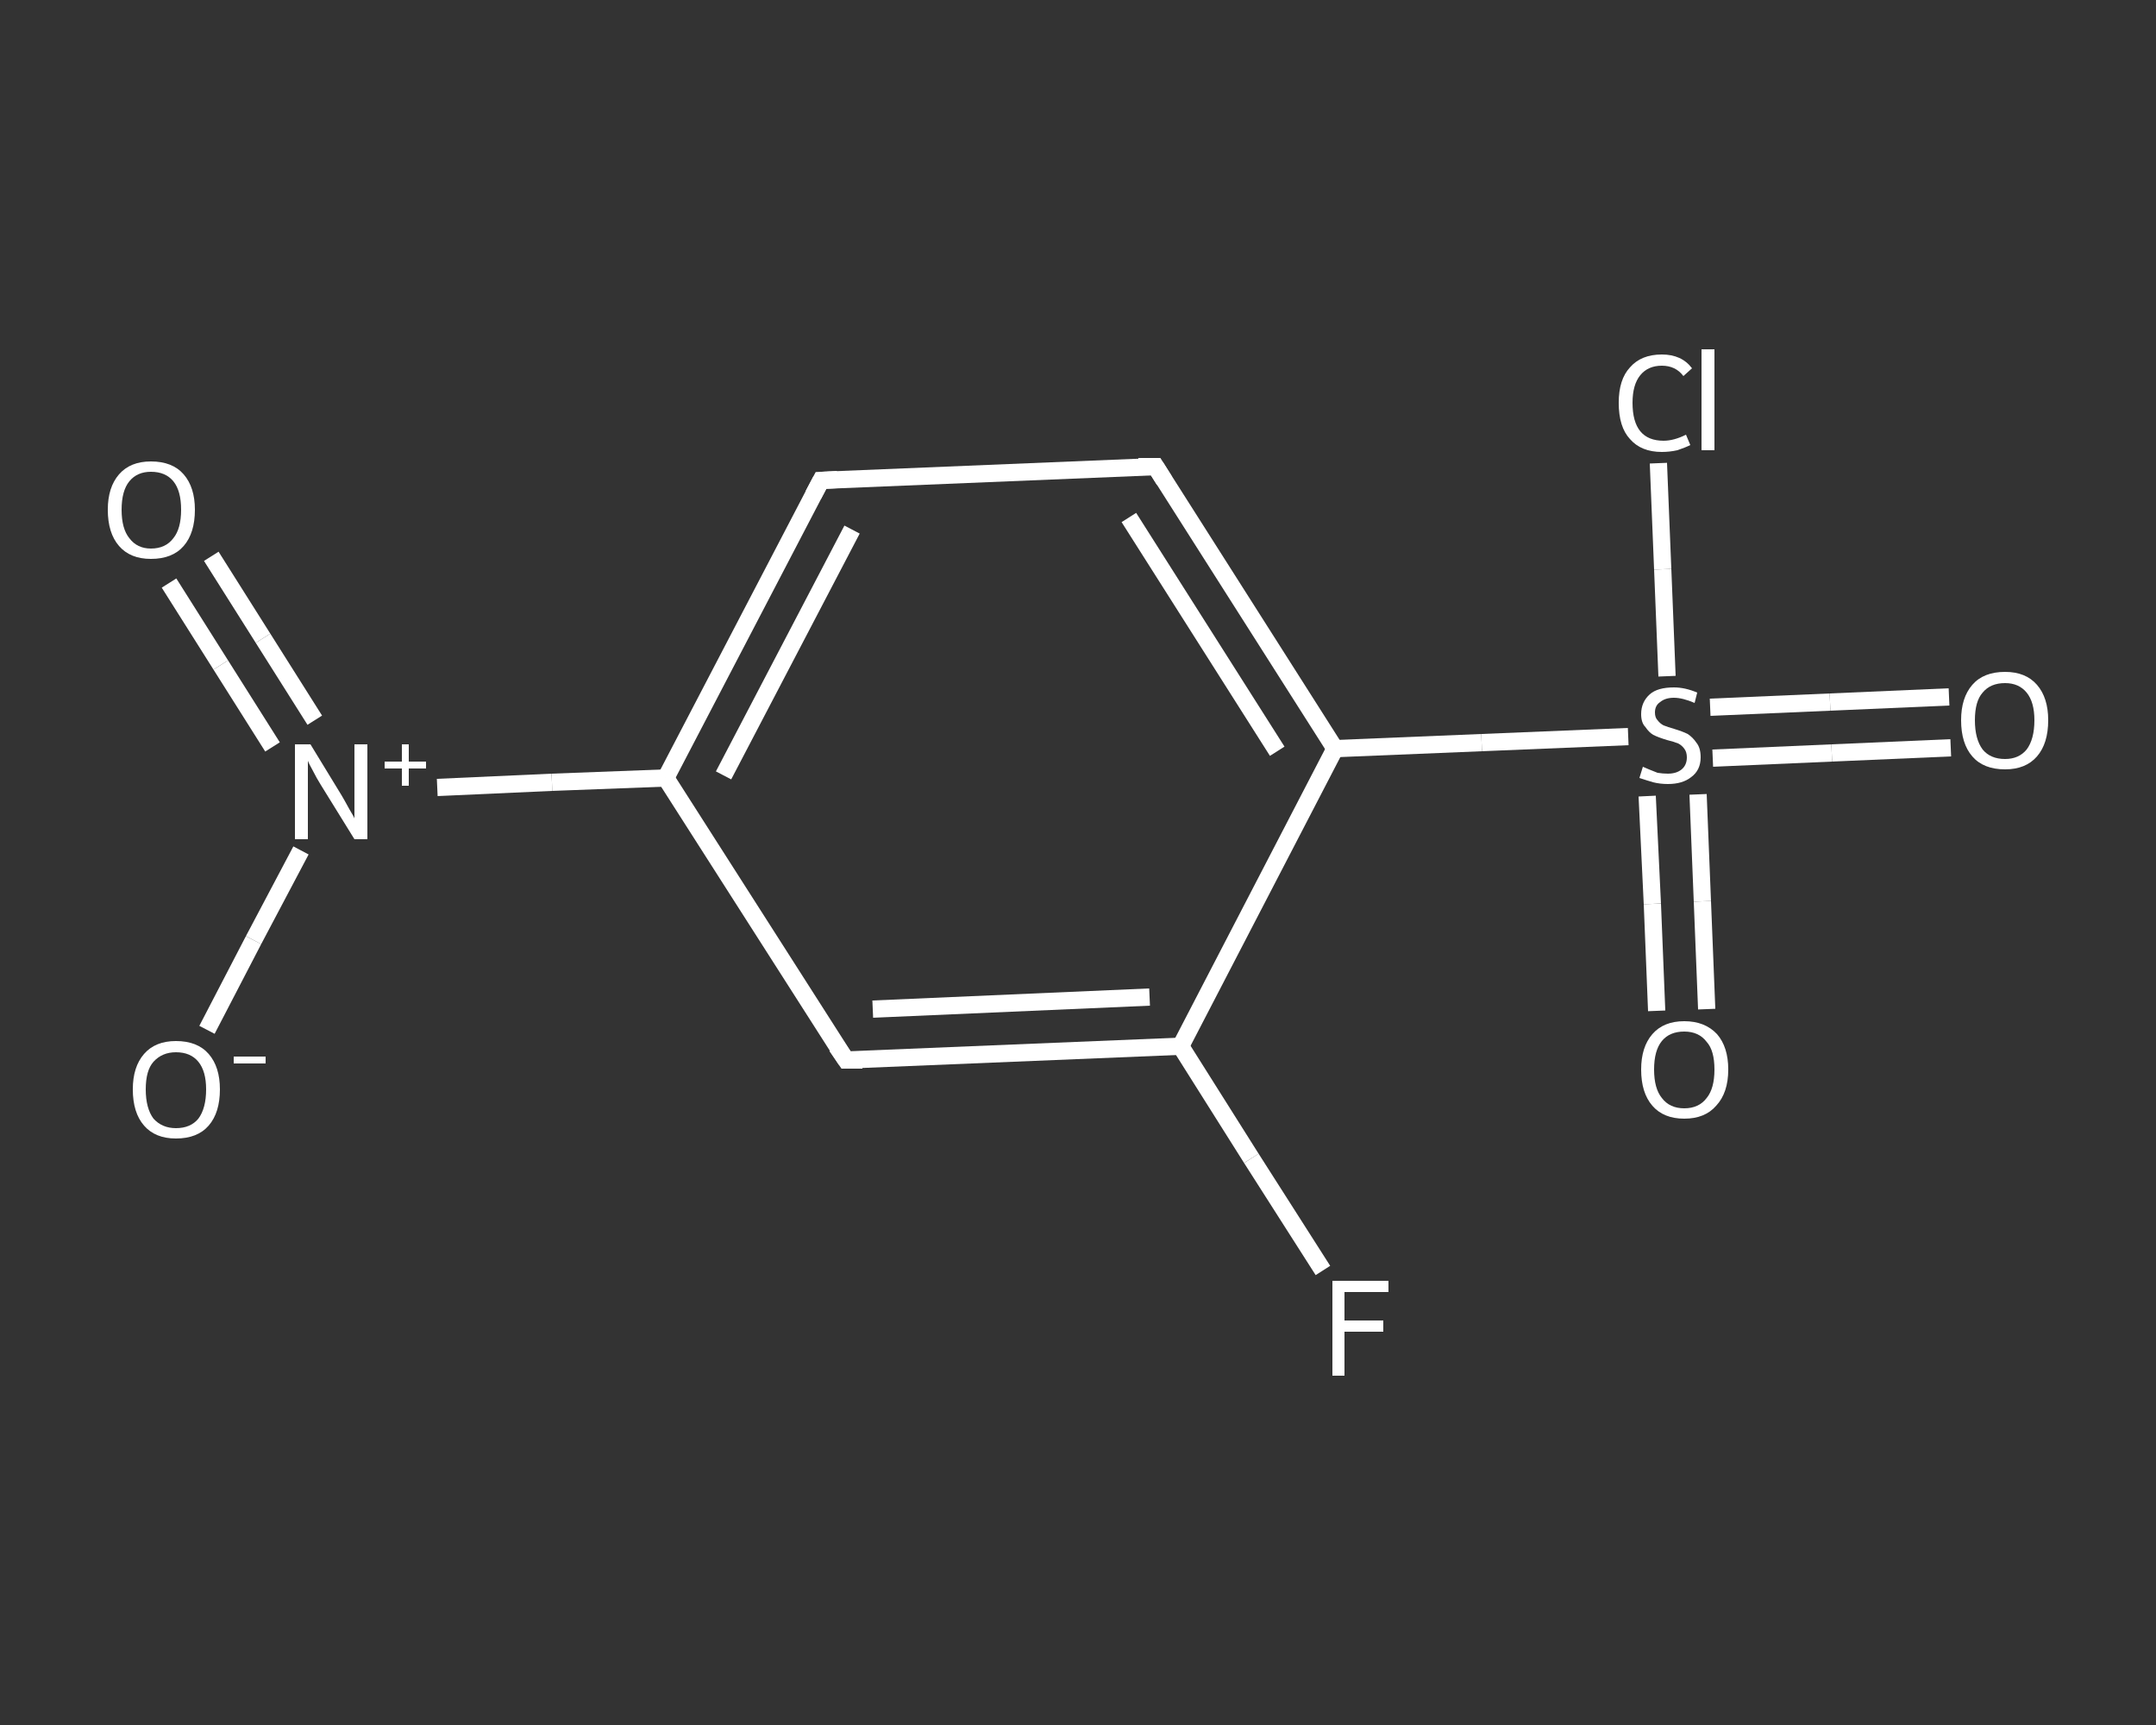 <?xml version='1.0' encoding='iso-8859-1'?>
<svg version='1.1' baseProfile='full'
              xmlns='http://www.w3.org/2000/svg'
                      xmlns:rdkit='http://www.rdkit.org/xml'
                      xmlns:xlink='http://www.w3.org/1999/xlink'
                  xml:space='preserve'
width='250px' height='200px' viewBox='0 0 250 200'>
<rect x="0" y="0" width="250" height="200" fill="#333333" stroke="none"/>
<!-- END OF HEADER -->
<rect style='opacity:1.0;fill:transparent;stroke:none' width='250.0' height='200.0' x='0.0' y='0.0'> </rect>
<path class='bond-0 atom-0 atom-1' d='M 24.5,64.5 L 30.5,74.0' style='fill:none;fill-rule:evenodd;stroke:#FFFFFF;stroke-width:2.0px;stroke-linecap:butt;stroke-linejoin:miter;stroke-opacity:1' />
<path class='bond-0 atom-0 atom-1' d='M 30.5,74.0 L 36.5,83.5' style='fill:none;fill-rule:evenodd;stroke:#FFFFFF;stroke-width:2.0px;stroke-linecap:butt;stroke-linejoin:miter;stroke-opacity:1' />
<path class='bond-0 atom-0 atom-1' d='M 19.6,67.6 L 25.6,77.1' style='fill:none;fill-rule:evenodd;stroke:#FFFFFF;stroke-width:2.0px;stroke-linecap:butt;stroke-linejoin:miter;stroke-opacity:1' />
<path class='bond-0 atom-0 atom-1' d='M 25.6,77.1 L 31.6,86.6' style='fill:none;fill-rule:evenodd;stroke:#FFFFFF;stroke-width:2.0px;stroke-linecap:butt;stroke-linejoin:miter;stroke-opacity:1' />
<path class='bond-1 atom-1 atom-2' d='M 34.9,98.6 L 29.4,109.0' style='fill:none;fill-rule:evenodd;stroke:#FFFFFF;stroke-width:2.0px;stroke-linecap:butt;stroke-linejoin:miter;stroke-opacity:1' />
<path class='bond-1 atom-1 atom-2' d='M 29.4,109.0 L 24.0,119.4' style='fill:none;fill-rule:evenodd;stroke:#FFFFFF;stroke-width:2.0px;stroke-linecap:butt;stroke-linejoin:miter;stroke-opacity:1' />
<path class='bond-2 atom-1 atom-3' d='M 50.7,91.3 L 64.0,90.7' style='fill:none;fill-rule:evenodd;stroke:#FFFFFF;stroke-width:2.0px;stroke-linecap:butt;stroke-linejoin:miter;stroke-opacity:1' />
<path class='bond-2 atom-1 atom-3' d='M 64.0,90.7 L 77.2,90.2' style='fill:none;fill-rule:evenodd;stroke:#FFFFFF;stroke-width:2.0px;stroke-linecap:butt;stroke-linejoin:miter;stroke-opacity:1' />
<path class='bond-3 atom-3 atom-4' d='M 77.2,90.2 L 95.2,55.7' style='fill:none;fill-rule:evenodd;stroke:#FFFFFF;stroke-width:2.0px;stroke-linecap:butt;stroke-linejoin:miter;stroke-opacity:1' />
<path class='bond-3 atom-3 atom-4' d='M 83.9,89.9 L 98.8,61.4' style='fill:none;fill-rule:evenodd;stroke:#FFFFFF;stroke-width:2.0px;stroke-linecap:butt;stroke-linejoin:miter;stroke-opacity:1' />
<path class='bond-4 atom-4 atom-5' d='M 95.2,55.7 L 134.0,54.1' style='fill:none;fill-rule:evenodd;stroke:#FFFFFF;stroke-width:2.0px;stroke-linecap:butt;stroke-linejoin:miter;stroke-opacity:1' />
<path class='bond-5 atom-5 atom-6' d='M 134.0,54.1 L 154.8,86.8' style='fill:none;fill-rule:evenodd;stroke:#FFFFFF;stroke-width:2.0px;stroke-linecap:butt;stroke-linejoin:miter;stroke-opacity:1' />
<path class='bond-5 atom-5 atom-6' d='M 130.9,60.0 L 148.1,87.1' style='fill:none;fill-rule:evenodd;stroke:#FFFFFF;stroke-width:2.0px;stroke-linecap:butt;stroke-linejoin:miter;stroke-opacity:1' />
<path class='bond-6 atom-6 atom-7' d='M 154.8,86.8 L 171.8,86.1' style='fill:none;fill-rule:evenodd;stroke:#FFFFFF;stroke-width:2.0px;stroke-linecap:butt;stroke-linejoin:miter;stroke-opacity:1' />
<path class='bond-6 atom-6 atom-7' d='M 171.8,86.1 L 188.8,85.4' style='fill:none;fill-rule:evenodd;stroke:#FFFFFF;stroke-width:2.0px;stroke-linecap:butt;stroke-linejoin:miter;stroke-opacity:1' />
<path class='bond-7 atom-7 atom-8' d='M 198.6,87.9 L 212.4,87.3' style='fill:none;fill-rule:evenodd;stroke:#FFFFFF;stroke-width:2.0px;stroke-linecap:butt;stroke-linejoin:miter;stroke-opacity:1' />
<path class='bond-7 atom-7 atom-8' d='M 212.4,87.3 L 226.2,86.7' style='fill:none;fill-rule:evenodd;stroke:#FFFFFF;stroke-width:2.0px;stroke-linecap:butt;stroke-linejoin:miter;stroke-opacity:1' />
<path class='bond-7 atom-7 atom-8' d='M 198.3,82.0 L 212.2,81.4' style='fill:none;fill-rule:evenodd;stroke:#FFFFFF;stroke-width:2.0px;stroke-linecap:butt;stroke-linejoin:miter;stroke-opacity:1' />
<path class='bond-7 atom-7 atom-8' d='M 212.2,81.4 L 226.0,80.8' style='fill:none;fill-rule:evenodd;stroke:#FFFFFF;stroke-width:2.0px;stroke-linecap:butt;stroke-linejoin:miter;stroke-opacity:1' />
<path class='bond-8 atom-7 atom-9' d='M 191.0,92.3 L 191.6,104.8' style='fill:none;fill-rule:evenodd;stroke:#FFFFFF;stroke-width:2.0px;stroke-linecap:butt;stroke-linejoin:miter;stroke-opacity:1' />
<path class='bond-8 atom-7 atom-9' d='M 191.6,104.8 L 192.1,117.2' style='fill:none;fill-rule:evenodd;stroke:#FFFFFF;stroke-width:2.0px;stroke-linecap:butt;stroke-linejoin:miter;stroke-opacity:1' />
<path class='bond-8 atom-7 atom-9' d='M 196.9,92.1 L 197.4,104.5' style='fill:none;fill-rule:evenodd;stroke:#FFFFFF;stroke-width:2.0px;stroke-linecap:butt;stroke-linejoin:miter;stroke-opacity:1' />
<path class='bond-8 atom-7 atom-9' d='M 197.4,104.5 L 197.9,117.0' style='fill:none;fill-rule:evenodd;stroke:#FFFFFF;stroke-width:2.0px;stroke-linecap:butt;stroke-linejoin:miter;stroke-opacity:1' />
<path class='bond-9 atom-7 atom-10' d='M 193.3,78.4 L 192.8,66.0' style='fill:none;fill-rule:evenodd;stroke:#FFFFFF;stroke-width:2.0px;stroke-linecap:butt;stroke-linejoin:miter;stroke-opacity:1' />
<path class='bond-9 atom-7 atom-10' d='M 192.8,66.0 L 192.3,53.7' style='fill:none;fill-rule:evenodd;stroke:#FFFFFF;stroke-width:2.0px;stroke-linecap:butt;stroke-linejoin:miter;stroke-opacity:1' />
<path class='bond-10 atom-6 atom-11' d='M 154.8,86.8 L 136.9,121.3' style='fill:none;fill-rule:evenodd;stroke:#FFFFFF;stroke-width:2.0px;stroke-linecap:butt;stroke-linejoin:miter;stroke-opacity:1' />
<path class='bond-11 atom-11 atom-12' d='M 136.9,121.3 L 145.1,134.3' style='fill:none;fill-rule:evenodd;stroke:#FFFFFF;stroke-width:2.0px;stroke-linecap:butt;stroke-linejoin:miter;stroke-opacity:1' />
<path class='bond-11 atom-11 atom-12' d='M 145.1,134.3 L 153.4,147.3' style='fill:none;fill-rule:evenodd;stroke:#FFFFFF;stroke-width:2.0px;stroke-linecap:butt;stroke-linejoin:miter;stroke-opacity:1' />
<path class='bond-12 atom-11 atom-13' d='M 136.9,121.3 L 98.1,122.9' style='fill:none;fill-rule:evenodd;stroke:#FFFFFF;stroke-width:2.0px;stroke-linecap:butt;stroke-linejoin:miter;stroke-opacity:1' />
<path class='bond-12 atom-11 atom-13' d='M 133.3,115.6 L 101.2,117.0' style='fill:none;fill-rule:evenodd;stroke:#FFFFFF;stroke-width:2.0px;stroke-linecap:butt;stroke-linejoin:miter;stroke-opacity:1' />
<path class='bond-13 atom-13 atom-3' d='M 98.1,122.9 L 77.2,90.2' style='fill:none;fill-rule:evenodd;stroke:#FFFFFF;stroke-width:2.0px;stroke-linecap:butt;stroke-linejoin:miter;stroke-opacity:1' />
<path d='M 94.3,57.4 L 95.2,55.7 L 97.1,55.6' style='fill:none;stroke:#FFFFFF;stroke-width:2.0px;stroke-linecap:butt;stroke-linejoin:miter;stroke-opacity:1;' />
<path d='M 132.0,54.1 L 134.0,54.1 L 135.0,55.7' style='fill:none;stroke:#FFFFFF;stroke-width:2.0px;stroke-linecap:butt;stroke-linejoin:miter;stroke-opacity:1;' />
<path d='M 100.0,122.9 L 98.1,122.9 L 97.0,121.3' style='fill:none;stroke:#FFFFFF;stroke-width:2.0px;stroke-linecap:butt;stroke-linejoin:miter;stroke-opacity:1;' />
<path class='atom-0' d='M 12.5 59.1
Q 12.5 56.5, 13.8 55.0
Q 15.1 53.5, 17.5 53.5
Q 20.0 53.5, 21.3 55.0
Q 22.6 56.5, 22.6 59.1
Q 22.6 61.8, 21.3 63.3
Q 20.0 64.8, 17.5 64.8
Q 15.1 64.8, 13.8 63.3
Q 12.5 61.8, 12.5 59.1
M 17.5 63.6
Q 19.2 63.6, 20.1 62.4
Q 21.0 61.3, 21.0 59.1
Q 21.0 56.9, 20.1 55.8
Q 19.2 54.7, 17.5 54.7
Q 15.9 54.7, 15.0 55.8
Q 14.1 56.9, 14.1 59.1
Q 14.1 61.3, 15.0 62.4
Q 15.9 63.6, 17.5 63.6
' fill='#FFFFFF'/>
<path class='atom-1' d='M 36.0 86.3
L 39.6 92.2
Q 39.9 92.7, 40.5 93.8
Q 41.1 94.8, 41.1 94.9
L 41.1 86.3
L 42.6 86.3
L 42.6 97.3
L 41.1 97.3
L 37.2 91.0
Q 36.7 90.2, 36.3 89.4
Q 35.8 88.5, 35.7 88.2
L 35.7 97.3
L 34.2 97.3
L 34.2 86.3
L 36.0 86.3
' fill='#FFFFFF'/>
<path class='atom-1' d='M 44.6 88.3
L 46.6 88.3
L 46.6 86.3
L 47.4 86.3
L 47.4 88.3
L 49.4 88.3
L 49.4 89.1
L 47.4 89.1
L 47.4 91.1
L 46.6 91.1
L 46.6 89.1
L 44.6 89.1
L 44.6 88.3
' fill='#FFFFFF'/>
<path class='atom-2' d='M 15.4 126.3
Q 15.4 123.7, 16.7 122.2
Q 18.0 120.7, 20.4 120.7
Q 22.9 120.7, 24.2 122.2
Q 25.5 123.7, 25.5 126.3
Q 25.5 129.0, 24.2 130.5
Q 22.9 132.0, 20.4 132.0
Q 18.0 132.0, 16.7 130.5
Q 15.4 129.0, 15.4 126.3
M 20.4 130.8
Q 22.1 130.8, 23.0 129.7
Q 23.9 128.5, 23.9 126.3
Q 23.9 124.2, 23.0 123.1
Q 22.1 122.0, 20.4 122.0
Q 18.8 122.0, 17.8 123.1
Q 16.9 124.1, 16.9 126.3
Q 16.9 128.5, 17.8 129.7
Q 18.8 130.8, 20.4 130.8
' fill='#FFFFFF'/>
<path class='atom-2' d='M 27.1 122.5
L 30.8 122.5
L 30.8 123.3
L 27.1 123.3
L 27.1 122.5
' fill='#FFFFFF'/>
<path class='atom-7' d='M 190.5 88.9
Q 190.7 89.0, 191.2 89.2
Q 191.7 89.4, 192.2 89.6
Q 192.8 89.7, 193.4 89.7
Q 194.4 89.7, 195.0 89.2
Q 195.6 88.7, 195.6 87.8
Q 195.6 87.2, 195.3 86.8
Q 195.0 86.4, 194.6 86.2
Q 194.1 86.0, 193.3 85.8
Q 192.3 85.5, 191.7 85.2
Q 191.2 84.9, 190.8 84.3
Q 190.3 83.8, 190.3 82.8
Q 190.3 81.4, 191.3 80.5
Q 192.2 79.7, 194.1 79.7
Q 195.4 79.7, 196.8 80.3
L 196.5 81.5
Q 195.1 80.9, 194.1 80.9
Q 193.1 80.9, 192.5 81.4
Q 191.9 81.8, 191.9 82.6
Q 191.9 83.2, 192.2 83.5
Q 192.5 83.9, 192.9 84.1
Q 193.4 84.3, 194.1 84.5
Q 195.1 84.8, 195.7 85.1
Q 196.3 85.5, 196.7 86.1
Q 197.2 86.7, 197.2 87.8
Q 197.2 89.3, 196.1 90.1
Q 195.1 90.9, 193.4 90.9
Q 192.5 90.9, 191.7 90.7
Q 191.0 90.5, 190.1 90.2
L 190.5 88.9
' fill='#FFFFFF'/>
<path class='atom-8' d='M 227.4 83.5
Q 227.4 80.9, 228.7 79.4
Q 230.0 77.9, 232.5 77.9
Q 234.9 77.9, 236.2 79.4
Q 237.5 80.9, 237.5 83.5
Q 237.5 86.2, 236.2 87.7
Q 234.9 89.2, 232.5 89.2
Q 230.0 89.2, 228.7 87.7
Q 227.4 86.2, 227.4 83.5
M 232.5 88.0
Q 234.1 88.0, 235.0 86.9
Q 235.9 85.7, 235.9 83.5
Q 235.9 81.4, 235.0 80.3
Q 234.1 79.2, 232.5 79.2
Q 230.8 79.2, 229.9 80.3
Q 229.0 81.3, 229.0 83.5
Q 229.0 85.7, 229.9 86.9
Q 230.8 88.0, 232.5 88.0
' fill='#FFFFFF'/>
<path class='atom-9' d='M 190.3 124.0
Q 190.3 121.4, 191.6 119.9
Q 192.9 118.4, 195.3 118.4
Q 197.7 118.4, 199.1 119.9
Q 200.4 121.4, 200.4 124.0
Q 200.4 126.7, 199.0 128.2
Q 197.7 129.7, 195.3 129.7
Q 192.9 129.7, 191.6 128.2
Q 190.3 126.7, 190.3 124.0
M 195.3 128.5
Q 197.0 128.5, 197.9 127.3
Q 198.8 126.2, 198.8 124.0
Q 198.8 121.8, 197.9 120.8
Q 197.0 119.6, 195.3 119.6
Q 193.6 119.6, 192.7 120.7
Q 191.8 121.8, 191.8 124.0
Q 191.8 126.2, 192.7 127.3
Q 193.6 128.5, 195.3 128.5
' fill='#FFFFFF'/>
<path class='atom-10' d='M 187.7 46.7
Q 187.7 44.0, 189.0 42.6
Q 190.3 41.1, 192.7 41.1
Q 195.0 41.1, 196.2 42.7
L 195.2 43.6
Q 194.3 42.4, 192.7 42.4
Q 191.1 42.4, 190.2 43.5
Q 189.3 44.6, 189.3 46.7
Q 189.3 48.9, 190.2 50.0
Q 191.1 51.1, 192.9 51.1
Q 194.1 51.1, 195.5 50.4
L 196.0 51.6
Q 195.4 51.9, 194.5 52.2
Q 193.6 52.4, 192.7 52.4
Q 190.3 52.4, 189.0 50.9
Q 187.7 49.5, 187.7 46.7
' fill='#FFFFFF'/>
<path class='atom-10' d='M 197.3 40.5
L 198.8 40.5
L 198.8 52.2
L 197.3 52.2
L 197.3 40.5
' fill='#FFFFFF'/>
<path class='atom-12' d='M 154.5 148.5
L 161.0 148.5
L 161.0 149.8
L 155.9 149.8
L 155.9 153.1
L 160.4 153.1
L 160.4 154.4
L 155.9 154.4
L 155.9 159.5
L 154.5 159.5
L 154.5 148.5
' fill='#FFFFFF'/>
</svg>
